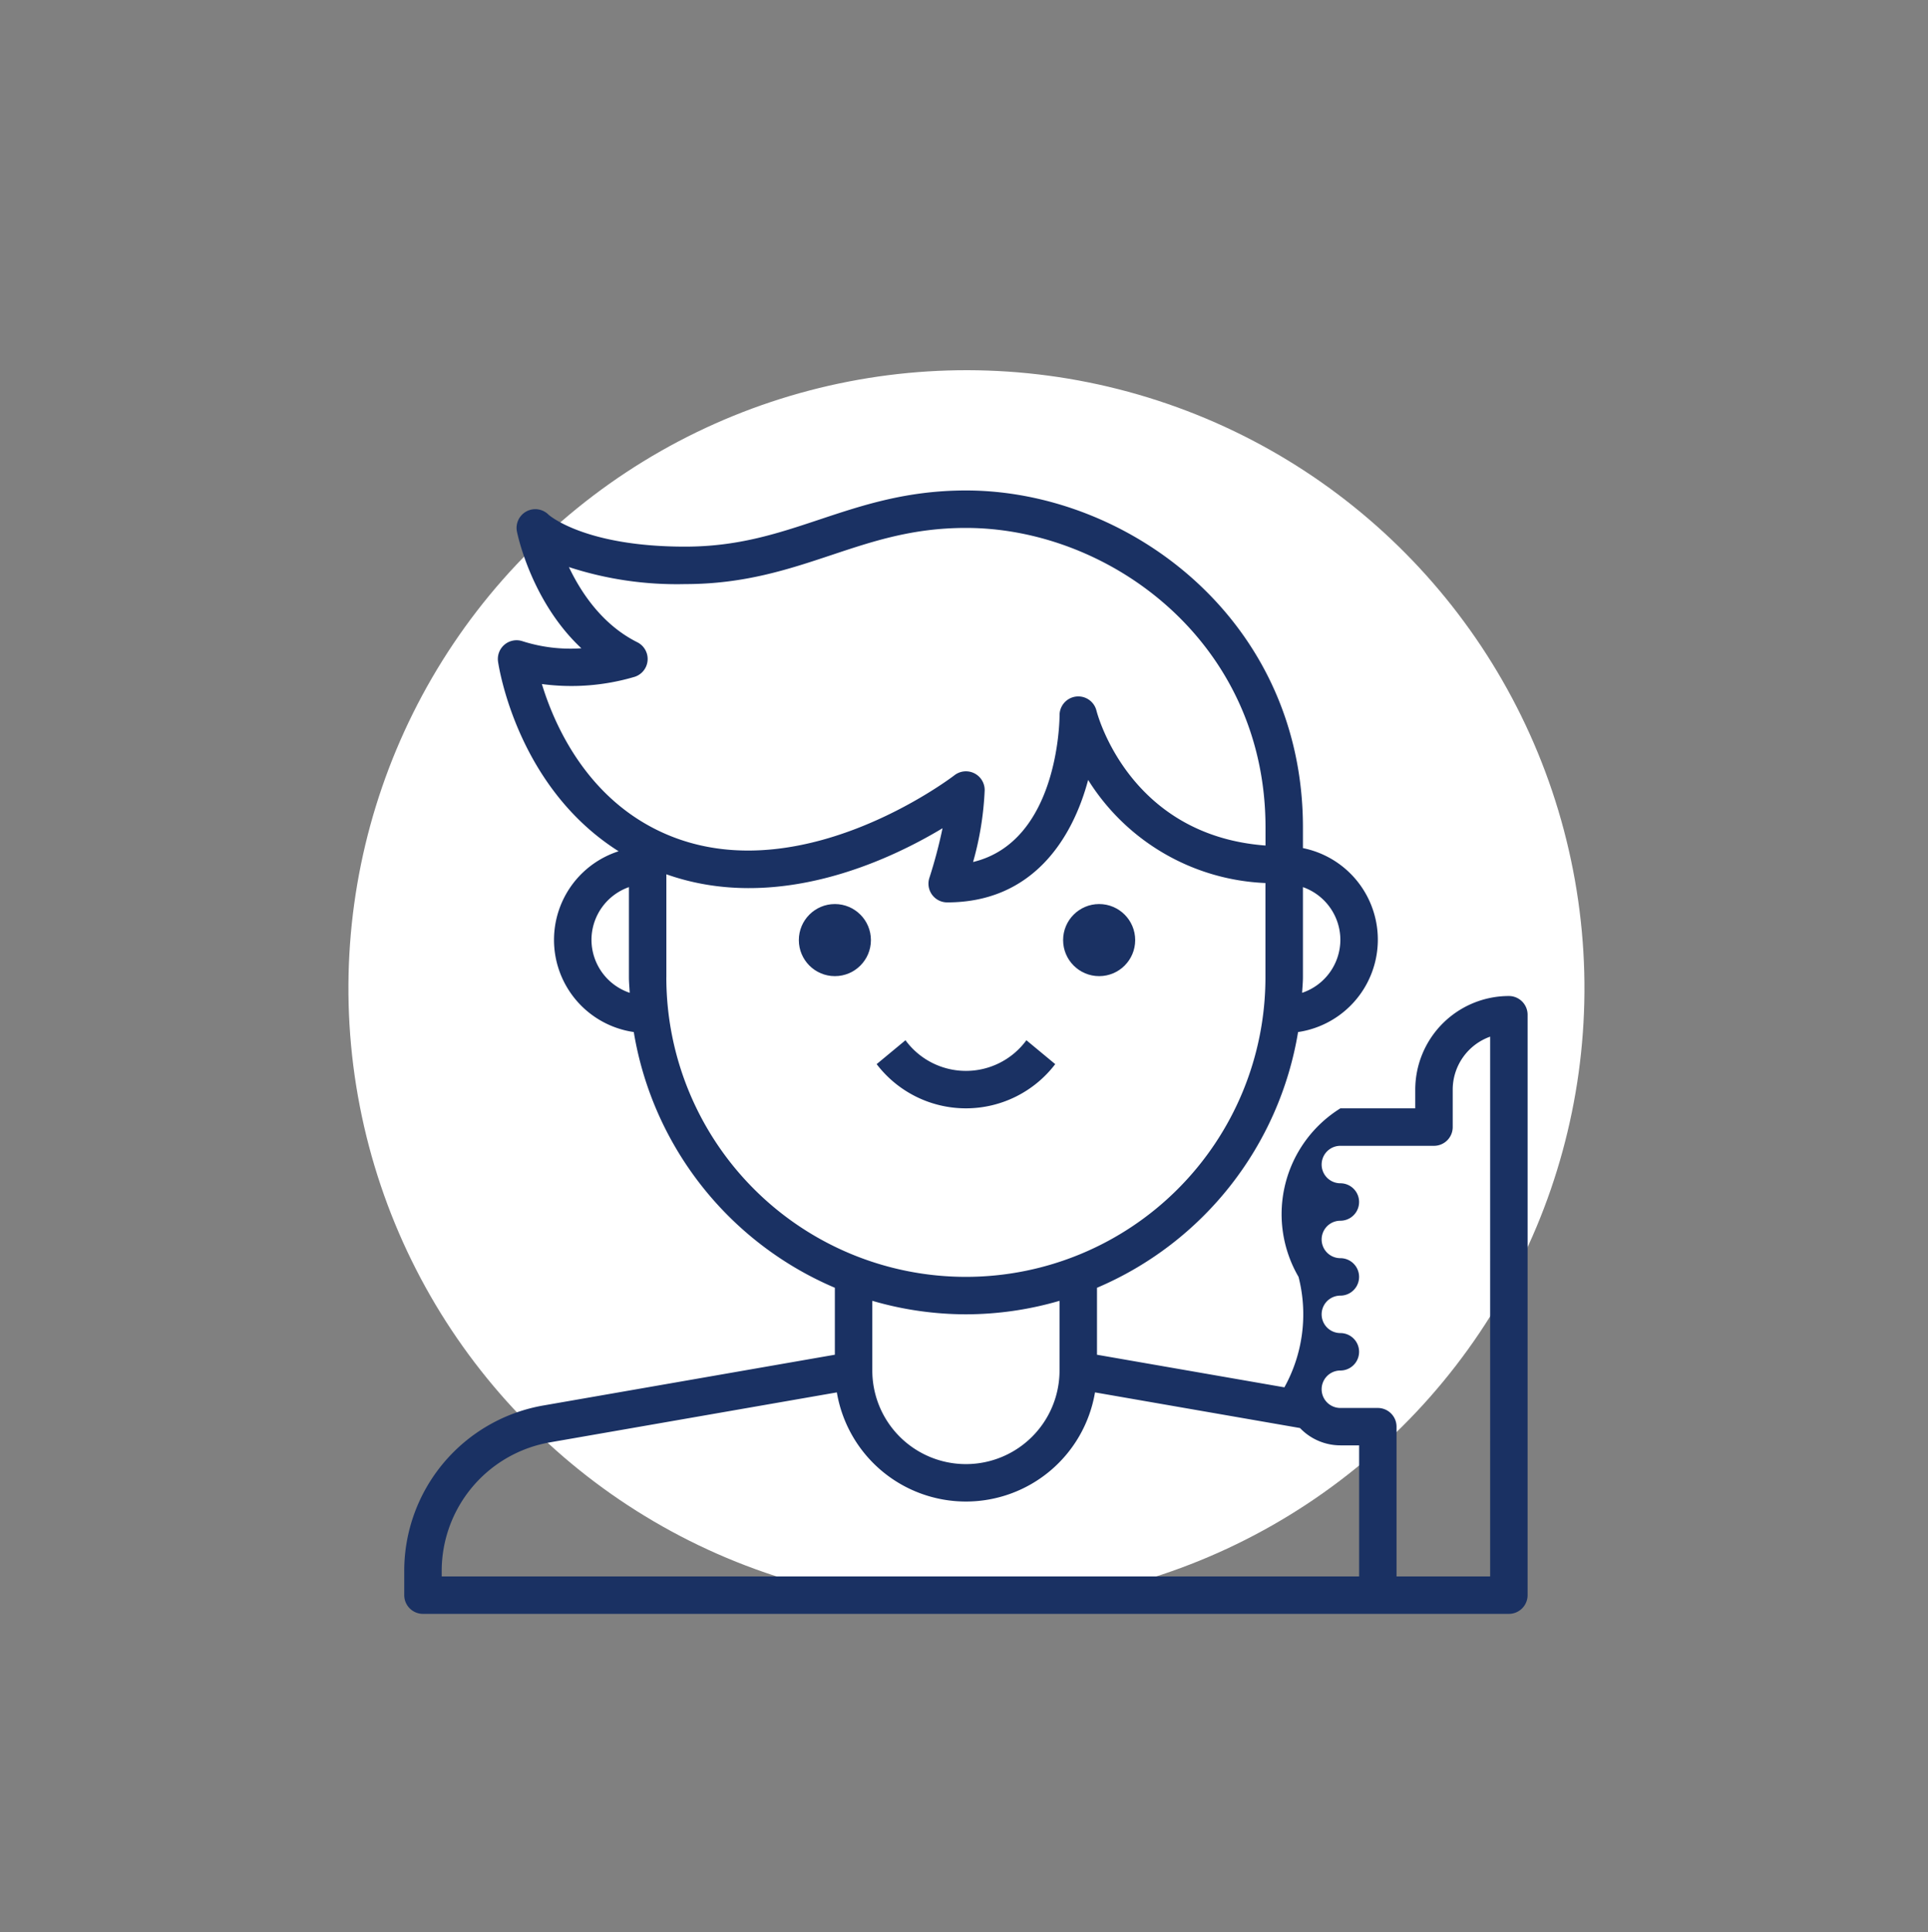 <svg xmlns="http://www.w3.org/2000/svg" xmlns:xlink="http://www.w3.org/1999/xlink" width="240.753" height="241.279" viewBox="0 0 240.753 241.279"><rect x="0" y="0" width="240.753" height="241.279" fill="#808080" stroke="none"/><defs><clipPath id="clip-path"><path id="Path_271" data-name="Path 271" d="M83.028,0c18.2,0,66.793,4.624,80.67,14.7,20.595,14.951,2.359,40.679,2.359,68.33a83.028,83.028,0,0,1-83.028,83.028c-20.405,0-49.812,7.264-64.462-5.112C.73,145.879,0,108.478,0,83.028A83.028,83.028,0,0,1,83.028,0Z" transform="translate(441.583 1258.644) rotate(49)" fill="#fff"></path></clipPath></defs><g id="Group_9549" data-name="Group 9549" transform="translate(-405.247 -1443.117)"><circle id="Ellipse_82" data-name="Ellipse 82" cx="77.171" cy="77.171" r="77.171" transform="translate(533.541 1457.644) rotate(49)" fill="#fff"></circle><g id="Group_9522" data-name="Group 9522" transform="translate(188.65 633.92)"><path id="Path_279" data-name="Path 279" d="M405.012,933.562a11.7,11.7,0,0,0-11.689,11.689v2.338h-9.352a15.561,15.561,0,0,0-5.223,21.041,18.807,18.807,0,0,1-1.767,13.793l-23.4-4.07v-8.36a42.18,42.18,0,0,0,25.109-31.931,11.662,11.662,0,0,0,.608-22.968v-2.574c0-25.993-21.843-42.082-42.082-42.082-7.392,0-12.924,1.845-18.273,3.626-5.225,1.742-10.16,3.388-16.8,3.388-12.625,0-17.036-3.979-17.05-3.991a2.336,2.336,0,0,0-3.944,2.111c.087.428,1.819,8.746,8.045,14.572a19.7,19.7,0,0,1-7.353-.884,2.338,2.338,0,0,0-3.053,2.548c.1.673,2.382,15.668,15.056,23.68a11.625,11.625,0,0,0,1.894,22.572,42.185,42.185,0,0,0,25.109,31.931v8.36l-36.331,6.326a20.972,20.972,0,0,0-17.441,20.725v2.969a2.339,2.339,0,0,0,2.338,2.338h135.6a2.339,2.339,0,0,0,2.338-2.338V935.9A2.339,2.339,0,0,0,405.012,933.562Zm-21.041-7.014a7,7,0,0,1-4.774,6.614c.03-.648.1-1.284.1-1.938V919.965A7,7,0,0,1,383.971,926.548Zm-99.709-31.94a27.782,27.782,0,0,0,11.61-.909,2.338,2.338,0,0,0,.306-4.309c-4.32-2.16-6.986-6.116-8.54-9.386a43.456,43.456,0,0,0,14.507,2.125c7.392,0,12.924-1.845,18.273-3.626,5.225-1.742,10.16-3.388,16.8-3.388,17.99,0,37.406,14.3,37.406,37.406v2.251c-16.922-1.269-20.943-16.19-21.111-16.847a2.338,2.338,0,0,0-4.606.563c0,.7-.178,15.79-10.8,18.341a38.769,38.769,0,0,0,1.449-8.984A2.34,2.34,0,0,0,335.778,906c-.2.154-20.073,15.367-37.264,6.768C289.565,908.292,285.747,899.49,284.263,894.608Zm6.193,31.94a7,7,0,0,1,4.676-6.583v11.259c0,.655.068,1.29.1,1.938A7,7,0,0,1,290.456,926.548Zm9.352,4.676V918.363c13.7,4.844,27.622-1.622,34.486-5.751a60.321,60.321,0,0,1-1.637,6.186,2.336,2.336,0,0,0,2.219,3.074c10.607,0,15.617-7.86,17.6-15.29a27.45,27.45,0,0,0,22.14,12.872v11.769a37.406,37.406,0,1,1-74.812,0Zm37.406,42.082a41.889,41.889,0,0,0,11.69-1.686v8.7a11.689,11.689,0,0,1-23.379,0v-8.7A41.888,41.888,0,0,0,337.214,973.306Zm-65.461,32.1a16.313,16.313,0,0,1,13.562-16.12l35.782-6.231a16.345,16.345,0,0,0,32.235,0l25.6,4.451a6.981,6.981,0,0,0,5.045,2.163h2.338v16.365H271.753Zm130.922.631H390.985v-18.7A2.339,2.339,0,0,0,388.647,985h-4.676a2.338,2.338,0,1,1,0-4.676,2.338,2.338,0,0,0,0-4.676,2.338,2.338,0,1,1,0-4.676,2.338,2.338,0,0,0,0-4.676,2.338,2.338,0,1,1,0-4.676,2.338,2.338,0,1,0,0-4.676,2.338,2.338,0,1,1,0-4.676h11.689A2.339,2.339,0,0,0,398,949.927v-4.676a7.027,7.027,0,0,1,4.676-6.614Z" transform="translate(0 0)" fill="#1a3163"></path><circle id="Ellipse_119" data-name="Ellipse 119" cx="4.5" cy="4.5" r="4.5" transform="translate(316.35 922.08)" fill="#1a3163"></circle><circle id="Ellipse_120" data-name="Ellipse 120" cx="4.5" cy="4.5" r="4.5" transform="translate(349.35 922.08)" fill="#1a3163"></circle><path id="Path_280" data-name="Path 280" d="M314.61,902.784l-3.6-2.983a9.36,9.36,0,0,1-15.1,0l-3.6,2.983a14.021,14.021,0,0,0,22.3,0Z" transform="translate(33.755 39.283)" fill="#1a3163"></path></g></g></svg>